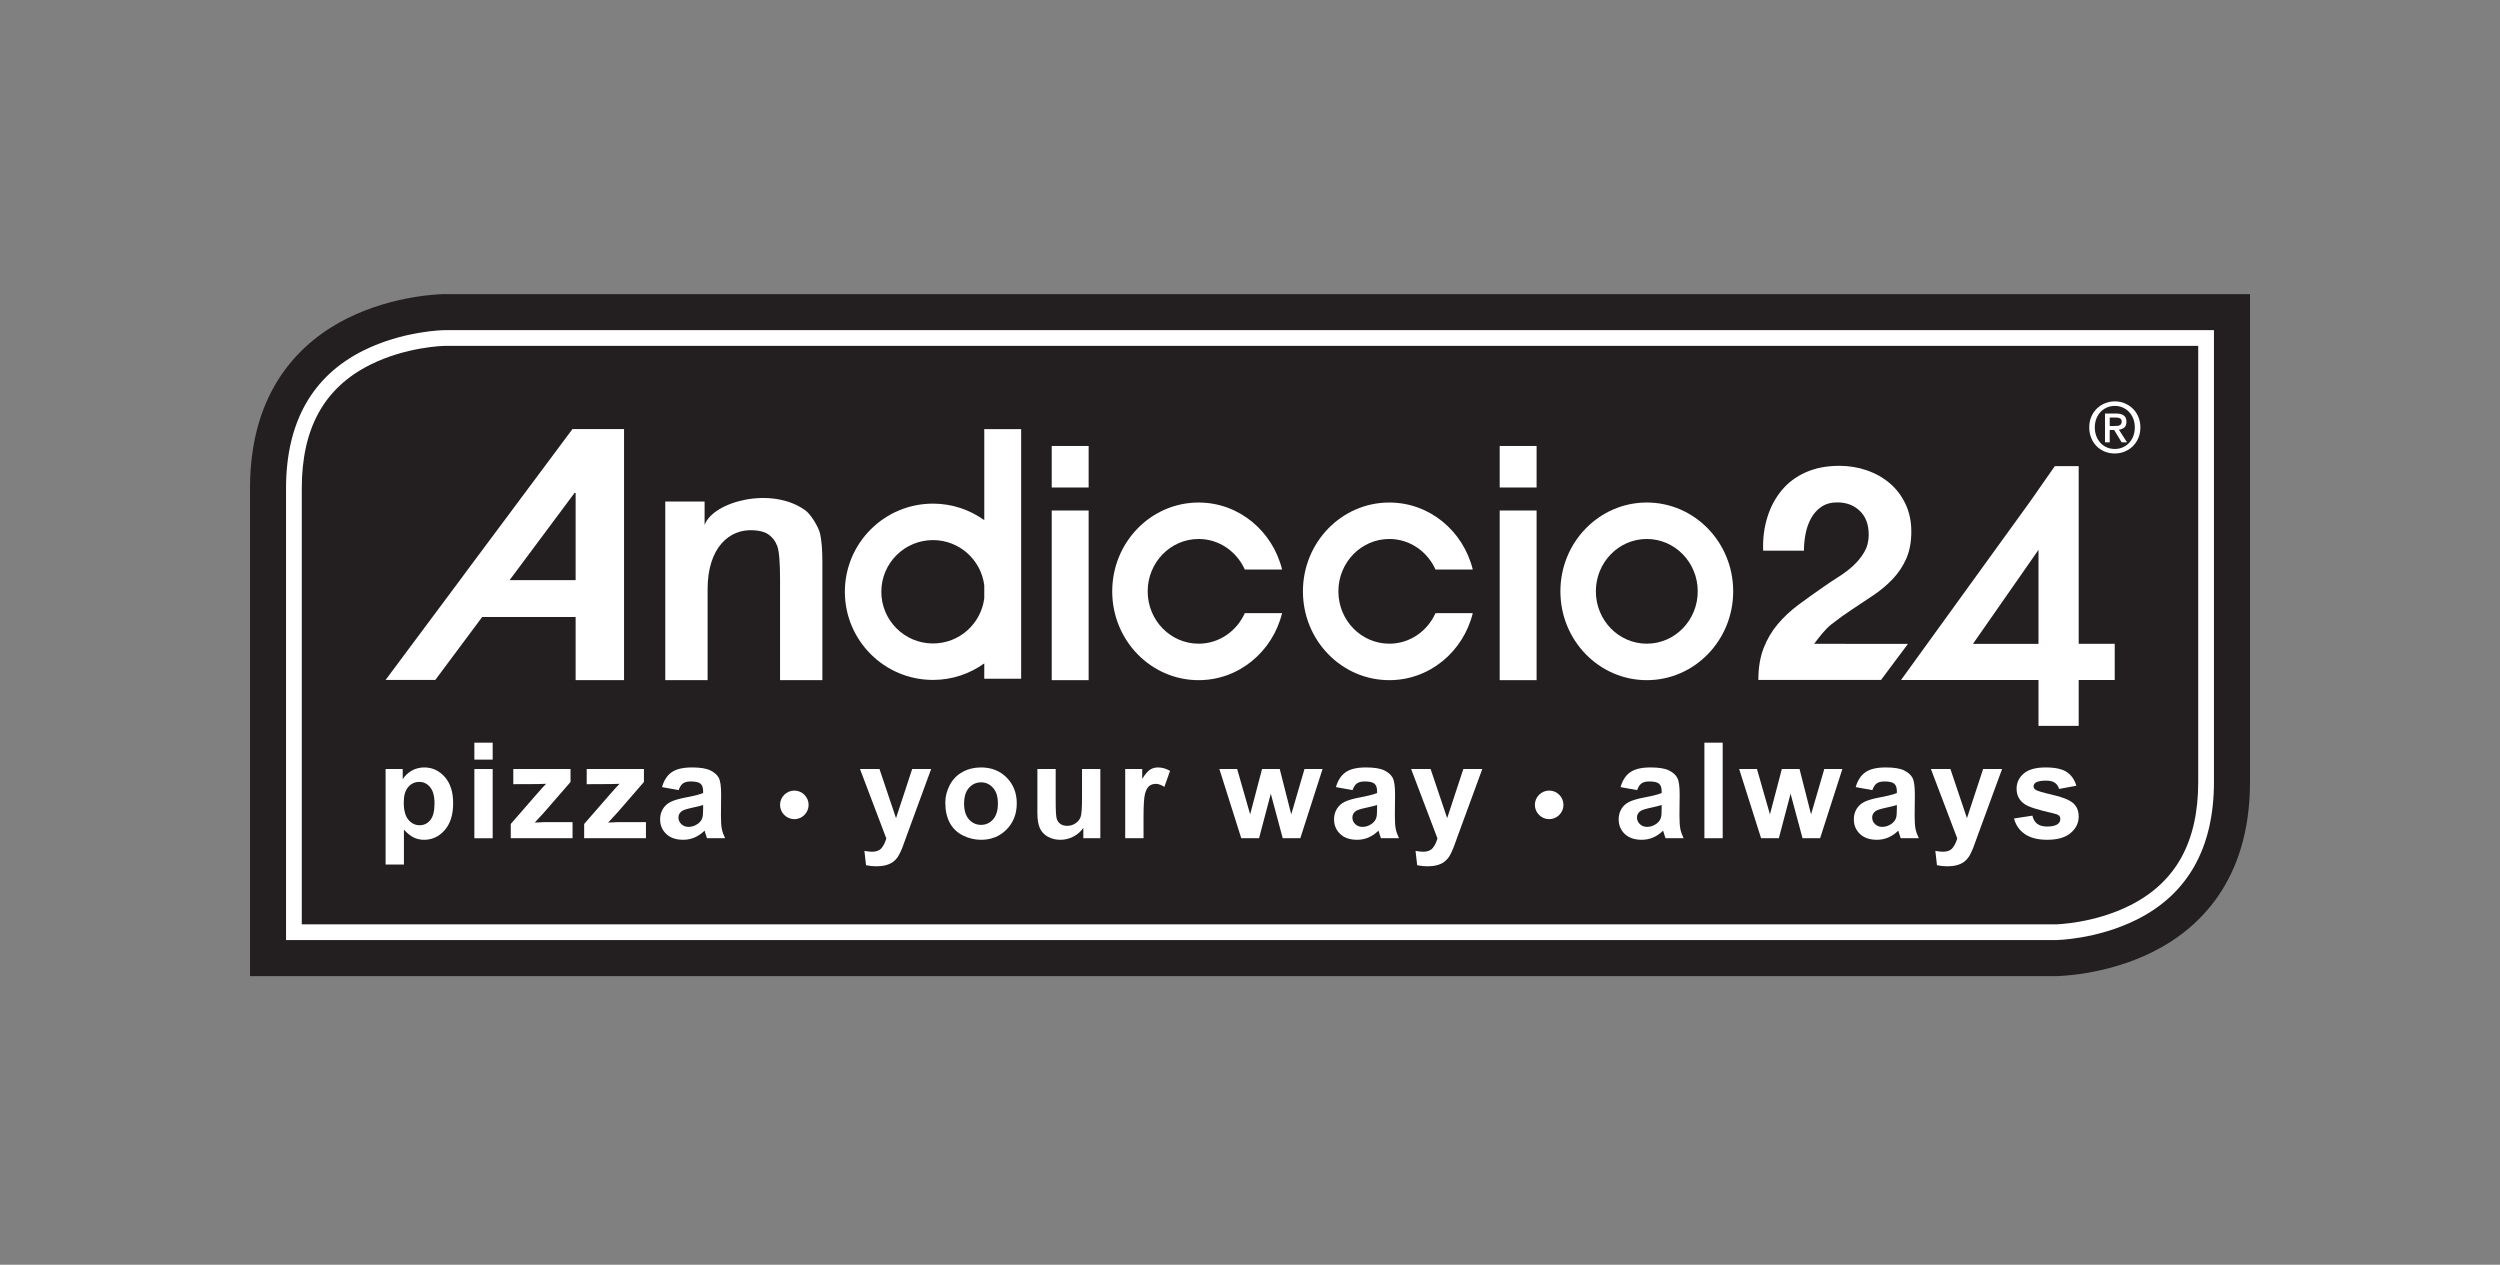 <?xml version="1.0" encoding="UTF-8"?> <svg xmlns="http://www.w3.org/2000/svg" width="170" height="86" viewBox="0 0 170 86" fill="none"><rect x="0" y="0" width="170" height="86" fill="#808080" stroke="none"/><mask id="mask0_134_167" style="mask-type:alpha" maskUnits="userSpaceOnUse" x="0" y="0" width="170" height="86"><rect width="170" height="86" fill="#D9D9D9"></rect></mask><g mask="url(#mask0_134_167)"><path d="M17 66.376V33.204C17 26.384 20.591 23.157 23.604 21.651C26.867 20.02 30.172 20 30.205 20H153V53.172C153 59.992 149.408 63.218 146.397 64.725C143.134 66.356 139.829 66.376 139.796 66.376H17Z" fill="#231F20"></path><path d="M74.027 30.326H71.518V33.15H74.027V30.326Z" fill="white"></path><path d="M74.027 34.715H71.518V46.251H74.027V34.715Z" fill="white"></path><path d="M104.488 30.326H101.979V33.15H104.488V30.326Z" fill="white"></path><path d="M104.488 34.715H101.979V46.251H104.488V34.715Z" fill="white"></path><path d="M111.982 36.65C113.895 36.65 115.446 38.245 115.446 40.211C115.446 42.177 113.895 43.771 111.982 43.771C110.069 43.771 108.518 42.177 108.518 40.211C108.518 38.245 110.069 36.65 111.982 36.65ZM111.982 46.251C115.226 46.251 117.857 43.547 117.857 40.211C117.857 36.875 115.226 34.171 111.982 34.171C108.737 34.171 106.107 36.875 106.107 40.211C106.107 43.547 108.737 46.251 111.982 46.251Z" fill="white"></path><path d="M81.506 46.251C84.251 46.251 86.537 44.309 87.182 41.693H84.647C84.098 42.917 82.902 43.771 81.506 43.771C79.593 43.771 78.042 42.178 78.042 40.212C78.042 38.245 79.593 36.651 81.506 36.651C82.902 36.651 84.098 37.505 84.647 38.729H87.182C86.537 36.115 84.251 34.172 81.506 34.172C78.261 34.172 75.631 36.876 75.631 40.212C75.631 43.548 78.261 46.251 81.506 46.251Z" fill="white"></path><path d="M94.473 46.251C97.218 46.251 99.504 44.309 100.149 41.693H97.614C97.066 42.917 95.87 43.771 94.473 43.771C92.561 43.771 91.01 42.178 91.01 40.212C91.01 38.245 92.561 36.651 94.473 36.651C95.87 36.651 97.066 37.505 97.614 38.729H100.149C99.504 36.115 97.218 34.172 94.473 34.172C91.228 34.172 88.599 36.876 88.599 40.212C88.599 43.548 91.228 46.251 94.473 46.251Z" fill="white"></path><path d="M48.117 40.054C48.121 37.259 49.574 35.941 51.262 36.059C51.65 36.086 51.983 36.155 52.26 36.347C52.536 36.538 52.736 36.806 52.86 37.149C52.982 37.495 53.044 38.255 53.044 39.428V46.251H55.921V38.22C55.921 37.381 55.868 36.736 55.764 36.284C55.657 35.834 55.149 34.983 54.762 34.703C52.453 33.033 48.474 34.114 47.912 35.7V34.103H45.239V46.251H48.117V40.054Z" fill="white"></path><path d="M63.444 36.726C65.238 36.726 66.713 38.069 66.93 39.803V40.678C66.713 42.413 65.238 43.756 63.444 43.756C61.504 43.756 59.93 42.182 59.93 40.24C59.93 38.299 61.504 36.726 63.444 36.726ZM63.444 46.235C64.746 46.235 65.947 45.815 66.93 45.111V46.154H69.438V29.179H66.93V35.37C65.947 34.666 64.746 34.247 63.444 34.247C60.134 34.247 57.451 36.93 57.451 40.24C57.451 43.551 60.134 46.235 63.444 46.235Z" fill="white"></path><path d="M39.069 33.52H39.143V39.447H34.654L39.069 33.52ZM26.221 46.234H29.601L32.789 41.955H39.143V46.251H42.435V42.3V39.447V29.178H38.926L31.511 39.129L31.515 39.13L26.221 46.234Z" fill="white"></path><path d="M134.162 43.781L138.618 37.389V37.801V43.781H134.162ZM129.272 46.238H138.618V49.357H141.351V46.582V46.238H143.801V43.78H141.351V43.728V34.523V33.048V31.699H139.726L138.047 34.105L129.272 46.238Z" fill="white"></path><path d="M126.043 38.446C125.751 38.718 125.427 38.967 125.074 39.191C124.721 39.415 124.387 39.635 124.074 39.854C123.464 40.276 122.882 40.689 122.331 41.098C121.781 41.505 121.301 41.951 120.893 42.432C120.485 42.916 120.163 43.464 119.925 44.076C119.687 44.687 119.568 45.407 119.568 46.237H127.909L129.742 43.782C126.807 43.782 123.361 43.781 123.363 43.78C123.702 43.326 124.089 42.809 124.524 42.463C124.986 42.097 125.462 41.754 125.951 41.434C126.44 41.114 126.927 40.791 127.409 40.465C127.892 40.139 128.324 39.775 128.704 39.374C129.086 38.973 129.391 38.514 129.622 37.997C129.853 37.481 129.97 36.862 129.97 36.141C129.97 35.448 129.837 34.822 129.571 34.266C129.306 33.708 128.95 33.238 128.501 32.858C128.052 32.477 127.532 32.185 126.941 31.981C126.349 31.777 125.727 31.676 125.074 31.676C124.218 31.676 123.46 31.822 122.801 32.112C122.14 32.406 121.593 32.813 121.159 33.338C120.723 33.861 120.397 34.473 120.18 35.172C119.961 35.872 119.866 36.63 119.894 37.447H122.668C122.668 37.067 122.705 36.682 122.78 36.294C122.854 35.907 122.981 35.553 123.157 35.233C123.334 34.914 123.568 34.657 123.861 34.458C124.153 34.262 124.51 34.163 124.932 34.163C125.557 34.163 126.07 34.356 126.471 34.745C126.873 35.131 127.073 35.673 127.073 36.366C127.073 36.801 126.974 37.188 126.777 37.529C126.581 37.868 126.335 38.174 126.043 38.446Z" fill="white"></path><path d="M93.641 54.987C93.641 55.285 93.624 55.488 93.593 55.594C93.545 55.757 93.445 55.894 93.296 56.007C93.092 56.155 92.877 56.228 92.652 56.228C92.451 56.228 92.286 56.166 92.155 56.038C92.026 55.91 91.962 55.759 91.962 55.585C91.962 55.409 92.043 55.261 92.205 55.147C92.31 55.076 92.537 55.004 92.883 54.93C93.228 54.855 93.482 54.792 93.641 54.739V54.987ZM94.851 55.454L94.864 53.999C94.864 53.458 94.808 53.086 94.698 52.883C94.588 52.681 94.396 52.515 94.124 52.383C93.853 52.252 93.438 52.186 92.883 52.186C92.271 52.186 91.81 52.295 91.5 52.514C91.19 52.732 90.971 53.069 90.844 53.524L91.974 53.728C92.051 53.509 92.151 53.356 92.276 53.269C92.4 53.183 92.573 53.139 92.793 53.139C93.123 53.139 93.345 53.189 93.464 53.292C93.582 53.392 93.641 53.565 93.641 53.804V53.927C93.415 54.022 93.012 54.124 92.43 54.233C91.999 54.316 91.669 54.413 91.439 54.524C91.212 54.634 91.033 54.795 90.907 55.003C90.779 55.21 90.715 55.448 90.715 55.713C90.715 56.115 90.856 56.448 91.135 56.712C91.413 56.975 91.796 57.105 92.28 57.105C92.555 57.105 92.814 57.054 93.055 56.95C93.299 56.847 93.525 56.692 93.737 56.484C93.747 56.509 93.761 56.557 93.782 56.632C93.83 56.794 93.87 56.916 93.902 56.999H95.133C95.025 56.775 94.95 56.564 94.909 56.367C94.871 56.171 94.851 55.866 94.851 55.454Z" fill="white"></path><path d="M115.899 56.999H117.143V50.502H115.899V56.999Z" fill="white"></path><path d="M67.528 55.719C67.308 55.967 67.035 56.091 66.711 56.091C66.385 56.091 66.112 55.967 65.89 55.719C65.669 55.47 65.558 55.113 65.558 54.647C65.558 54.179 65.669 53.821 65.89 53.573C66.112 53.325 66.385 53.2 66.711 53.2C67.035 53.2 67.308 53.325 67.528 53.573C67.749 53.821 67.858 54.176 67.858 54.636C67.858 55.109 67.749 55.47 67.528 55.719ZM66.706 52.186C66.245 52.186 65.828 52.288 65.454 52.493C65.08 52.696 64.791 52.991 64.587 53.378C64.383 53.765 64.281 54.166 64.281 54.579C64.281 55.12 64.383 55.579 64.587 55.956C64.791 56.333 65.088 56.619 65.48 56.812C65.872 57.009 66.283 57.106 66.715 57.106C67.412 57.106 67.99 56.872 68.45 56.402C68.909 55.934 69.14 55.346 69.14 54.633C69.14 53.926 68.912 53.342 68.457 52.88C68.001 52.416 67.419 52.186 66.706 52.186Z" fill="white"></path><path d="M29.258 55.77C29.066 56.002 28.826 56.116 28.535 56.116C28.234 56.116 27.977 55.99 27.768 55.739C27.558 55.485 27.455 55.095 27.455 54.566C27.455 54.105 27.554 53.757 27.755 53.523C27.957 53.287 28.209 53.169 28.514 53.169C28.807 53.169 29.051 53.289 29.248 53.529C29.447 53.768 29.547 54.135 29.547 54.627C29.547 55.157 29.449 55.538 29.258 55.77ZM28.852 52.186C28.537 52.186 28.251 52.261 27.994 52.407C27.738 52.555 27.534 52.747 27.384 52.983V52.293H26.221V58.79H27.467V56.419C27.7 56.67 27.922 56.848 28.134 56.951C28.346 57.054 28.58 57.106 28.841 57.106C29.387 57.106 29.853 56.888 30.237 56.452C30.621 56.016 30.814 55.405 30.814 54.62C30.814 53.853 30.623 53.257 30.241 52.828C29.861 52.401 29.396 52.186 28.852 52.186Z" fill="white"></path><path d="M32.257 51.654H33.502V50.502H32.257V51.654Z" fill="white"></path><path d="M60.929 55.634L59.804 52.292H58.479L60.269 57.012C60.194 57.276 60.09 57.493 59.951 57.663C59.811 57.832 59.596 57.917 59.307 57.917C59.151 57.917 58.975 57.897 58.78 57.86L58.89 58.834C59.121 58.884 59.356 58.909 59.596 58.909C59.832 58.909 60.043 58.884 60.231 58.834C60.419 58.785 60.578 58.715 60.705 58.624C60.833 58.533 60.947 58.417 61.047 58.272C61.145 58.127 61.249 57.917 61.36 57.642L61.657 56.822L63.318 52.292H62.029L60.929 55.634Z" fill="white"></path><path d="M36.362 55.936L36.995 55.248L38.796 53.175V52.293H34.904V53.324L36.566 53.317C36.803 53.315 36.992 53.307 37.137 53.298C36.999 53.437 36.784 53.672 36.494 54.004L34.732 56.029V56.999H38.933V55.905H37.004C36.922 55.905 36.707 55.914 36.362 55.936Z" fill="white"></path><path d="M78.205 52.337C78.047 52.437 77.869 52.644 77.671 52.962V52.292H76.514V56.998H77.76V55.546C77.76 54.744 77.793 54.218 77.864 53.968C77.932 53.717 78.028 53.542 78.149 53.447C78.269 53.352 78.418 53.303 78.592 53.303C78.772 53.303 78.967 53.37 79.177 53.507L79.563 52.421C79.3 52.265 79.026 52.187 78.744 52.187C78.542 52.187 78.362 52.236 78.205 52.337Z" fill="white"></path><path d="M32.257 57.001H33.502V52.293H32.257V57.001Z" fill="white"></path><path d="M112.993 54.987C112.993 55.285 112.977 55.488 112.944 55.594C112.897 55.757 112.8 55.894 112.648 56.007C112.444 56.155 112.23 56.228 112.006 56.228C111.805 56.228 111.639 56.166 111.508 56.038C111.379 55.91 111.314 55.759 111.314 55.585C111.314 55.409 111.395 55.261 111.558 55.147C111.665 55.076 111.89 55.004 112.235 54.93C112.582 54.855 112.834 54.792 112.993 54.739V54.987ZM114.203 55.454L114.217 53.999C114.217 53.458 114.161 53.086 114.051 52.883C113.94 52.681 113.749 52.515 113.477 52.383C113.205 52.252 112.791 52.186 112.235 52.186C111.624 52.186 111.163 52.295 110.852 52.514C110.543 52.732 110.324 53.069 110.197 53.524L111.327 53.728C111.404 53.509 111.504 53.356 111.628 53.269C111.753 53.183 111.925 53.139 112.148 53.139C112.475 53.139 112.698 53.189 112.816 53.292C112.934 53.392 112.993 53.565 112.993 53.804V53.927C112.769 54.022 112.366 54.124 111.784 54.233C111.352 54.316 111.023 54.413 110.793 54.524C110.564 54.634 110.386 54.795 110.259 55.003C110.133 55.21 110.07 55.448 110.07 55.713C110.07 56.115 110.208 56.448 110.487 56.712C110.766 56.975 111.148 57.105 111.634 57.105C111.907 57.105 112.166 57.054 112.41 56.95C112.65 56.847 112.878 56.692 113.092 56.484C113.1 56.509 113.115 56.557 113.135 56.632C113.182 56.794 113.223 56.916 113.255 56.999H114.488C114.378 56.775 114.303 56.564 114.264 56.367C114.224 56.171 114.203 55.866 114.203 55.454Z" fill="white"></path><path d="M71.256 56.898C71.507 57.036 71.79 57.106 72.106 57.106C72.417 57.106 72.71 57.034 72.99 56.888C73.27 56.744 73.495 56.545 73.666 56.295V56.998H74.823V52.293H73.577V54.279C73.577 54.951 73.546 55.374 73.484 55.548C73.422 55.72 73.308 55.866 73.138 55.982C72.97 56.1 72.78 56.157 72.567 56.157C72.38 56.157 72.227 56.113 72.106 56.026C71.985 55.94 71.901 55.821 71.856 55.672C71.81 55.523 71.787 55.117 71.787 54.455V52.293H70.542V55.271C70.542 55.714 70.597 56.061 70.709 56.312C70.823 56.564 71.003 56.759 71.256 56.898Z" fill="white"></path><path d="M98.407 55.634L97.281 52.292H95.956L97.747 57.012C97.672 57.276 97.568 57.493 97.427 57.663C97.289 57.832 97.074 57.917 96.785 57.917C96.628 57.917 96.453 57.897 96.257 57.86L96.368 58.834C96.599 58.884 96.834 58.909 97.073 58.909C97.309 58.909 97.521 58.884 97.709 58.834C97.896 58.785 98.056 58.715 98.183 58.624C98.311 58.533 98.425 58.417 98.525 58.272C98.623 58.127 98.727 57.917 98.837 57.642L99.135 56.822L100.796 52.292H99.507L98.407 55.634Z" fill="white"></path><path d="M85.82 52.293L85.01 55.377L84.127 52.293H82.917L84.406 56.999H85.616L86.414 53.972L87.226 56.999H88.422L89.934 52.293H88.705L87.805 55.377L87.022 52.293H85.82Z" fill="white"></path><path d="M43.787 53.175V52.293H39.896V53.325L41.557 53.316C41.794 53.313 41.986 53.307 42.129 53.299C41.991 53.437 41.776 53.673 41.487 54.004L39.723 56.029V56.998H43.925V55.905H41.997C41.914 55.905 41.699 55.914 41.353 55.936L41.988 55.249L43.787 53.175Z" fill="white"></path><path d="M47.813 54.987C47.813 55.285 47.796 55.488 47.765 55.594C47.718 55.757 47.619 55.894 47.468 56.007C47.264 56.155 47.049 56.228 46.824 56.228C46.624 56.228 46.459 56.166 46.328 56.038C46.199 55.91 46.134 55.759 46.134 55.585C46.134 55.409 46.216 55.261 46.378 55.147C46.483 55.076 46.71 55.004 47.055 54.93C47.403 54.855 47.654 54.792 47.813 54.739V54.987ZM46.603 54.233C46.172 54.316 45.841 54.413 45.613 54.524C45.385 54.634 45.206 54.795 45.079 55.003C44.953 55.21 44.888 55.448 44.888 55.713C44.888 56.115 45.028 56.448 45.308 56.712C45.587 56.975 45.969 57.105 46.452 57.105C46.728 57.105 46.987 57.054 47.229 56.95C47.471 56.847 47.698 56.692 47.912 56.484C47.919 56.509 47.934 56.557 47.955 56.632C48.002 56.794 48.043 56.916 48.075 56.999H49.307C49.198 56.775 49.123 56.564 49.084 56.367C49.043 56.171 49.024 55.866 49.024 55.454L49.037 53.999C49.037 53.458 48.981 53.086 48.871 52.883C48.76 52.681 48.569 52.515 48.296 52.383C48.026 52.252 47.611 52.186 47.055 52.186C46.444 52.186 45.983 52.295 45.673 52.514C45.362 52.732 45.144 53.069 45.017 53.524L46.147 53.728C46.225 53.509 46.324 53.356 46.449 53.269C46.572 53.183 46.746 53.139 46.968 53.139C47.295 53.139 47.519 53.189 47.637 53.292C47.754 53.392 47.813 53.565 47.813 53.804V53.927C47.589 54.022 47.187 54.124 46.603 54.233Z" fill="white"></path><path d="M128.986 54.987C128.986 55.285 128.969 55.488 128.938 55.594C128.891 55.757 128.791 55.894 128.642 56.007C128.436 56.155 128.222 56.228 127.997 56.228C127.797 56.228 127.632 56.166 127.501 56.038C127.371 55.91 127.307 55.759 127.307 55.585C127.307 55.409 127.388 55.261 127.55 55.147C127.656 55.076 127.883 55.004 128.228 54.93C128.573 54.855 128.827 54.792 128.986 54.739V54.987ZM130.196 55.454L130.21 53.999C130.21 53.458 130.154 53.086 130.044 52.883C129.933 52.681 129.742 52.515 129.469 52.383C129.198 52.252 128.784 52.186 128.228 52.186C127.617 52.186 127.155 52.295 126.846 52.514C126.535 52.732 126.316 53.069 126.189 53.524L127.32 53.728C127.396 53.509 127.497 53.356 127.621 53.269C127.745 53.183 127.919 53.139 128.139 53.139C128.467 53.139 128.69 53.189 128.81 53.292C128.927 53.392 128.986 53.565 128.986 53.804V53.927C128.761 54.022 128.357 54.124 127.776 54.233C127.344 54.316 127.015 54.413 126.784 54.524C126.558 54.634 126.379 54.795 126.251 55.003C126.124 55.21 126.061 55.448 126.061 55.713C126.061 56.115 126.201 56.448 126.48 56.712C126.759 56.975 127.141 57.105 127.625 57.105C127.901 57.105 128.159 57.054 128.402 56.95C128.644 56.847 128.871 56.692 129.083 56.484C129.093 56.509 129.107 56.557 129.128 56.632C129.175 56.794 129.216 56.916 129.248 56.999H130.479C130.37 56.775 130.297 56.564 130.255 56.367C130.216 56.171 130.196 55.866 130.196 55.454Z" fill="white"></path><path d="M133.753 55.634L132.627 52.292H131.302L133.093 57.012C133.018 57.276 132.911 57.493 132.773 57.663C132.635 57.832 132.42 57.917 132.13 57.917C131.973 57.917 131.799 57.897 131.603 57.86L131.714 58.834C131.945 58.884 132.179 58.909 132.419 58.909C132.655 58.909 132.866 58.884 133.055 58.834C133.242 58.785 133.402 58.715 133.529 58.624C133.657 58.533 133.771 58.417 133.87 58.272C133.969 58.127 134.073 57.917 134.183 57.642L134.48 56.822L136.142 52.292H134.853L133.753 55.634Z" fill="white"></path><path d="M139.572 54.048C138.908 53.896 138.52 53.78 138.408 53.698C138.325 53.634 138.284 53.559 138.284 53.472C138.284 53.368 138.331 53.284 138.427 53.217C138.568 53.128 138.803 53.082 139.131 53.082C139.391 53.082 139.59 53.13 139.731 53.228C139.872 53.325 139.966 53.465 140.016 53.648L141.191 53.431C141.073 53.021 140.857 52.711 140.544 52.501C140.232 52.291 139.752 52.186 139.108 52.186C138.431 52.186 137.933 52.325 137.611 52.602C137.288 52.88 137.128 53.222 137.128 53.631C137.128 54.082 137.313 54.436 137.686 54.688C137.954 54.873 138.592 55.075 139.596 55.298C139.812 55.347 139.951 55.401 140.013 55.462C140.073 55.523 140.101 55.602 140.101 55.696C140.101 55.835 140.046 55.945 139.938 56.029C139.775 56.147 139.533 56.205 139.21 56.205C138.917 56.205 138.691 56.144 138.527 56.018C138.367 55.892 138.257 55.707 138.204 55.465L136.955 55.656C137.069 56.102 137.313 56.456 137.687 56.715C138.062 56.975 138.569 57.105 139.21 57.105C139.917 57.105 140.45 56.95 140.81 56.639C141.171 56.33 141.351 55.959 141.351 55.527C141.351 55.132 141.221 54.823 140.961 54.602C140.698 54.383 140.235 54.198 139.572 54.048Z" fill="white"></path><path d="M120.962 56.998L121.759 53.972L122.572 56.998H123.768L125.281 52.293H124.051L123.152 55.377L122.368 52.293H121.166L120.356 55.377L119.473 52.293H118.263L119.753 56.998H120.962Z" fill="white"></path><path d="M54.014 53.76C53.481 53.76 53.043 54.197 53.043 54.731C53.043 55.265 53.481 55.703 54.014 55.703C54.549 55.703 54.986 55.265 54.986 54.731C54.986 54.197 54.549 53.76 54.014 53.76Z" fill="white"></path><path d="M105.344 55.702C105.879 55.702 106.315 55.265 106.315 54.731C106.315 54.196 105.879 53.759 105.344 53.759C104.809 53.759 104.372 54.196 104.372 54.731C104.372 55.265 104.809 55.702 105.344 55.702Z" fill="white"></path><path d="M143.461 28.393H143.849C143.897 28.393 143.946 28.395 143.997 28.4C144.047 28.405 144.093 28.416 144.134 28.435C144.175 28.454 144.209 28.482 144.236 28.517C144.262 28.551 144.276 28.598 144.276 28.658C144.276 28.731 144.263 28.787 144.238 28.826C144.213 28.866 144.179 28.897 144.138 28.918C144.097 28.941 144.049 28.954 143.994 28.958C143.938 28.964 143.881 28.966 143.821 28.966H143.461V28.393ZM143.461 29.241H143.764L144.271 30.079H144.636L144.086 29.217C144.232 29.201 144.353 29.153 144.451 29.071C144.548 28.989 144.598 28.859 144.598 28.682C144.598 28.483 144.539 28.339 144.417 28.252C144.297 28.162 144.119 28.119 143.883 28.119H143.14V30.079H143.461V29.241Z" fill="white"></path><path d="M142.551 28.473C142.621 28.294 142.717 28.138 142.841 28.009C142.963 27.879 143.109 27.779 143.274 27.709C143.44 27.637 143.619 27.602 143.811 27.602C144.001 27.602 144.178 27.637 144.342 27.709C144.506 27.779 144.65 27.879 144.773 28.009C144.896 28.138 144.993 28.294 145.062 28.473C145.132 28.653 145.167 28.85 145.167 29.065C145.167 29.283 145.132 29.482 145.062 29.66C144.993 29.838 144.896 29.993 144.773 30.121C144.65 30.252 144.506 30.352 144.342 30.423C144.178 30.494 144.001 30.529 143.811 30.529C143.599 30.529 143.41 30.49 143.243 30.413C143.076 30.336 142.933 30.231 142.815 30.098C142.697 29.965 142.605 29.81 142.542 29.634C142.479 29.458 142.447 29.268 142.447 29.065C142.447 28.85 142.482 28.653 142.551 28.473ZM142.558 30.33C142.712 30.488 142.895 30.612 143.109 30.703C143.322 30.791 143.556 30.837 143.811 30.837C144.043 30.837 144.262 30.794 144.472 30.709C144.682 30.624 144.867 30.504 145.026 30.35C145.187 30.195 145.312 30.007 145.405 29.789C145.498 29.573 145.546 29.331 145.546 29.065C145.546 28.801 145.498 28.559 145.405 28.34C145.312 28.123 145.187 27.937 145.026 27.781C144.867 27.627 144.682 27.507 144.472 27.421C144.262 27.336 144.043 27.293 143.811 27.293C143.578 27.293 143.355 27.336 143.144 27.421C142.932 27.507 142.747 27.627 142.587 27.781C142.427 27.937 142.301 28.123 142.208 28.34C142.115 28.559 142.068 28.801 142.068 29.065C142.068 29.318 142.111 29.552 142.199 29.769C142.285 29.985 142.405 30.172 142.558 30.33Z" fill="white"></path><path d="M149.479 53.172C149.479 57.261 147.956 60.009 144.822 61.576C142.374 62.801 139.82 62.855 139.796 62.855H20.521V33.205C20.521 29.116 22.045 26.366 25.178 24.8C27.625 23.576 30.18 23.521 30.205 23.521H149.479V53.172ZM149.479 22.451H30.205C30.177 22.451 27.407 22.489 24.7 23.842C21.217 25.584 19.451 28.733 19.451 33.205V62.855V63.925H20.521H139.796C139.823 63.925 142.593 63.888 145.3 62.533C148.783 60.792 150.549 57.643 150.549 53.172V23.521V22.451H149.479Z" fill="white"></path></g></svg> 